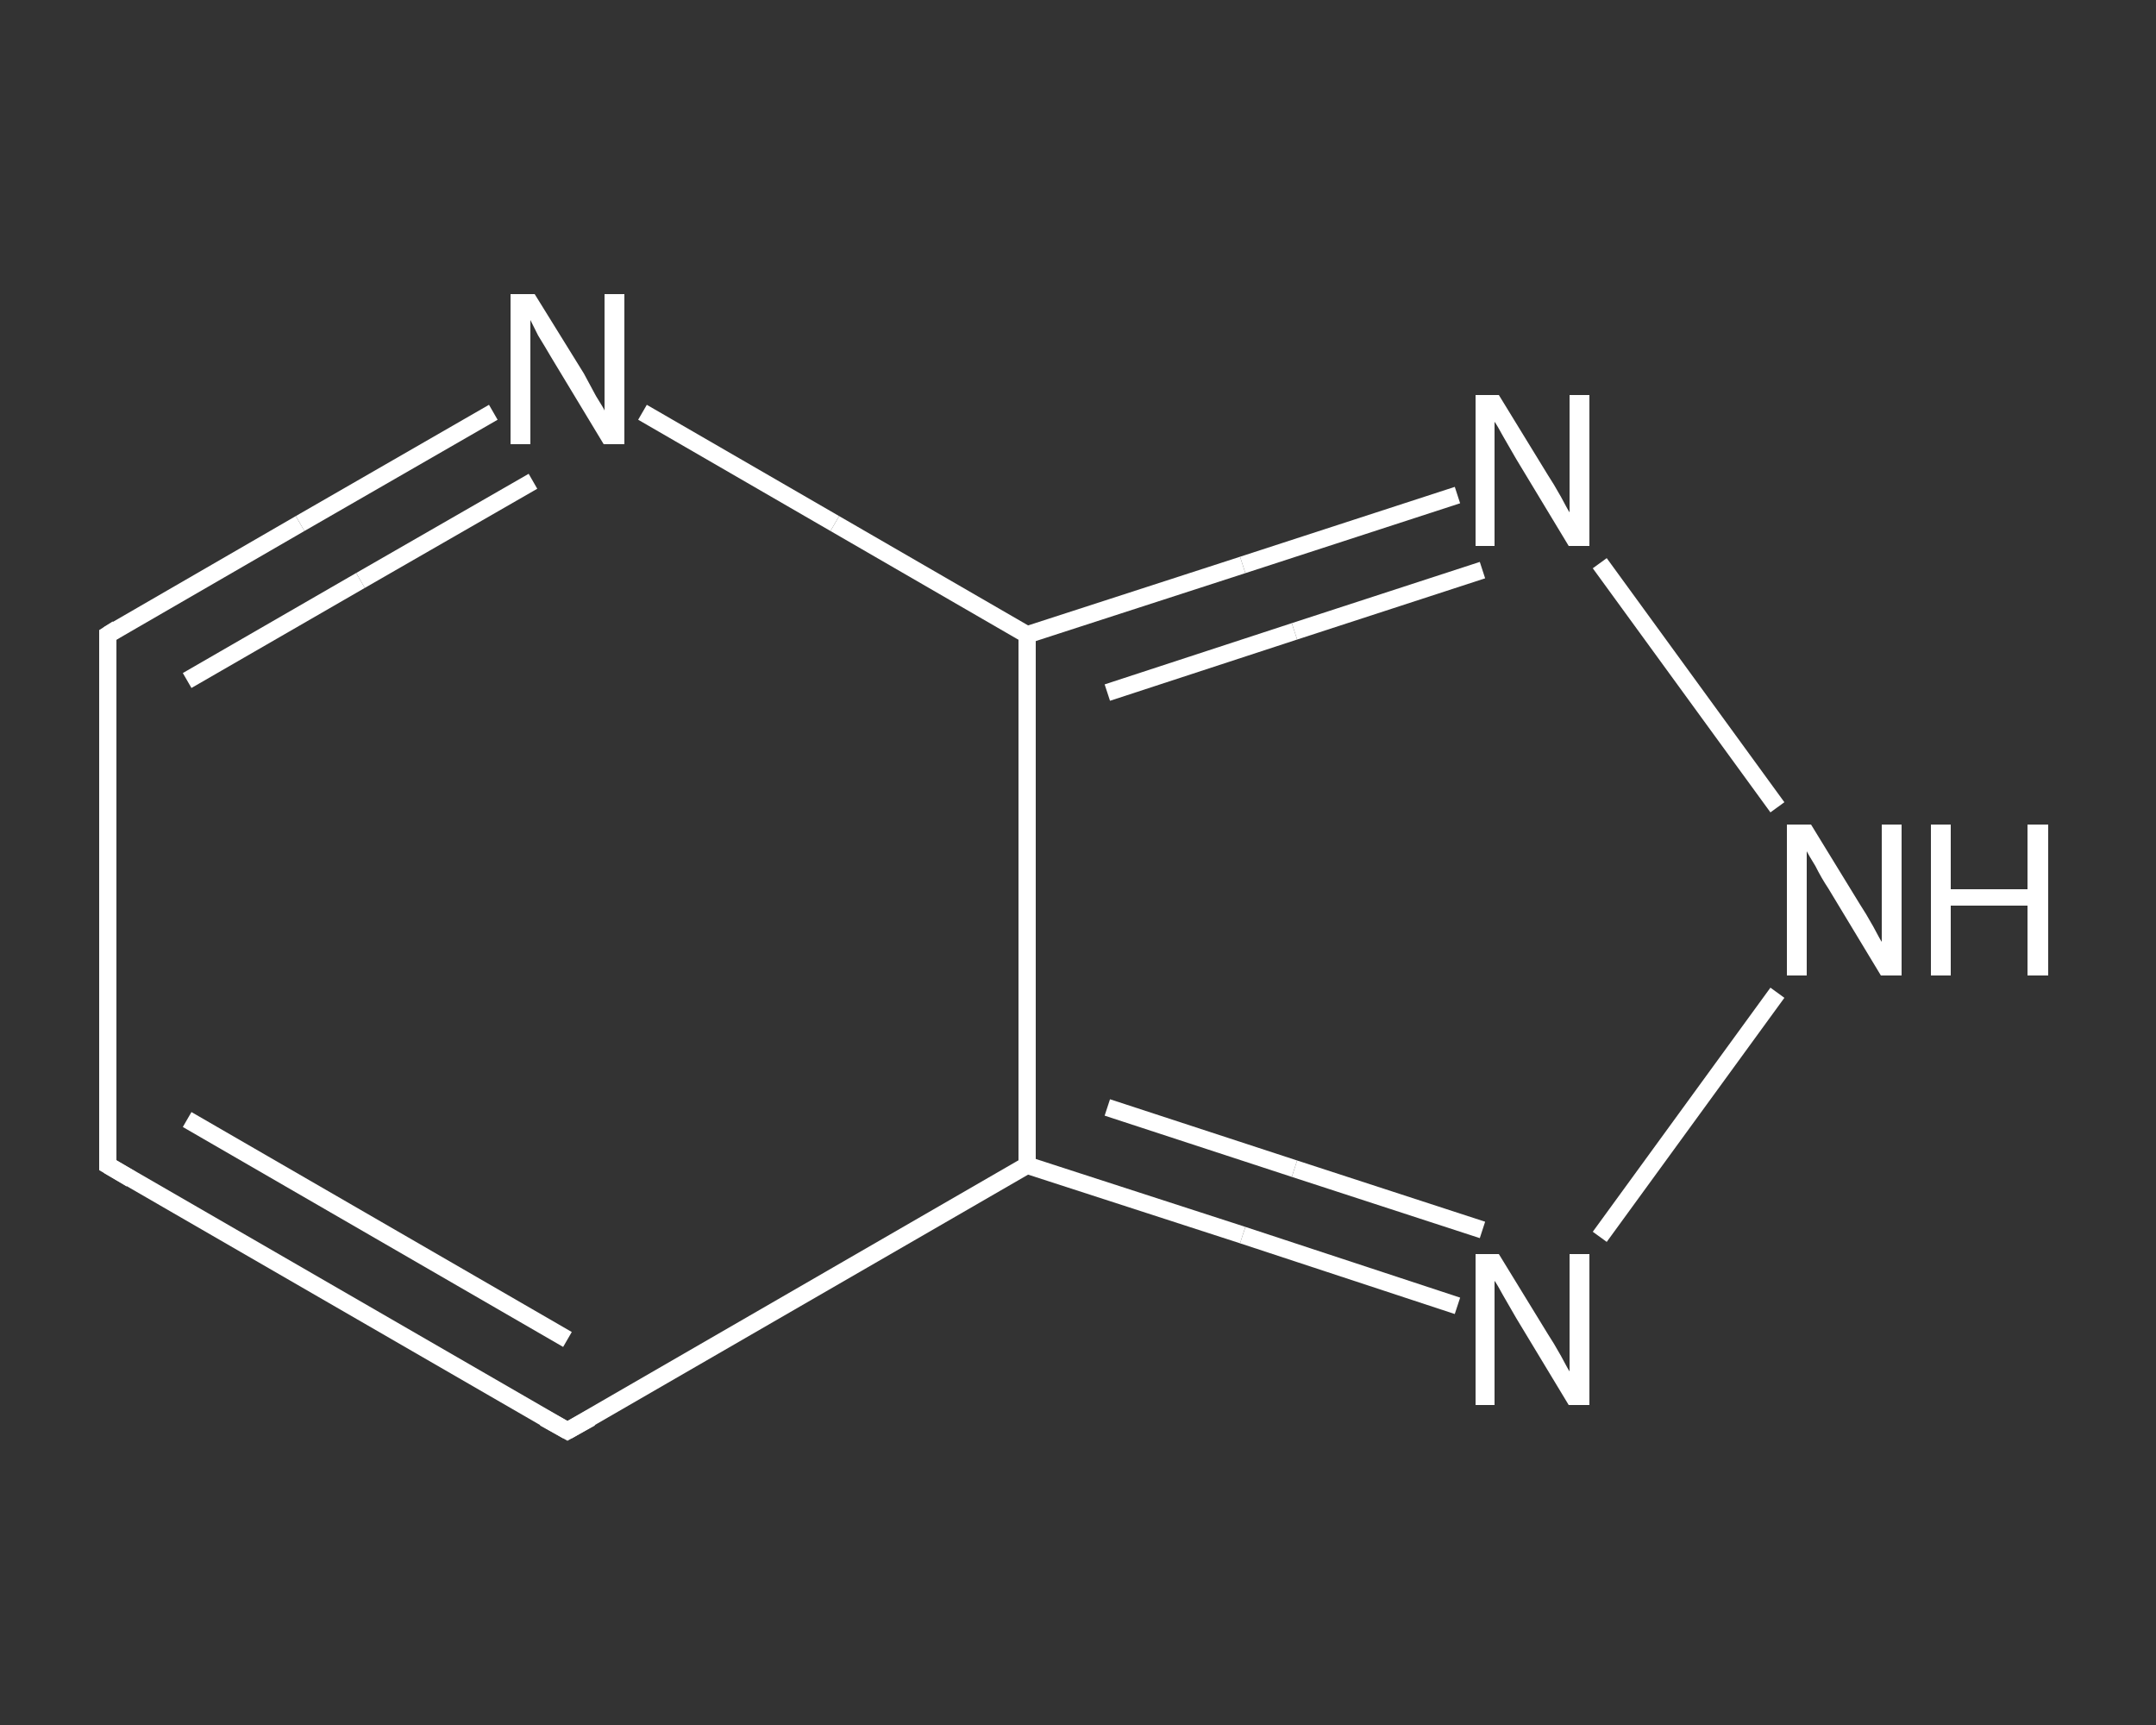 <?xml version='1.0' encoding='iso-8859-1'?>
<svg version='1.1' baseProfile='full'
              xmlns='http://www.w3.org/2000/svg'
                      xmlns:rdkit='http://www.rdkit.org/xml'
                      xmlns:xlink='http://www.w3.org/1999/xlink'
                  xml:space='preserve'
width='250px' height='200px' viewBox='0 0 250 200'>
<rect x="0" y="0" width="250" height="200" fill="#333333" stroke="none"/>
<!-- END OF HEADER -->
<rect style='opacity:1.0;fill:transparent;stroke:none' width='250.0' height='200.0' x='0.0' y='0.0'> </rect>
<path class='bond-0 atom-0 atom-1' d='M 12.5,135.1 L 12.5,73.6' style='fill:none;fill-rule:evenodd;stroke:#FFFFFF;stroke-width:2.0px;stroke-linecap:butt;stroke-linejoin:miter;stroke-opacity:1' />
<path class='bond-1 atom-1 atom-2' d='M 12.5,73.6 L 34.8,60.7' style='fill:none;fill-rule:evenodd;stroke:#FFFFFF;stroke-width:2.0px;stroke-linecap:butt;stroke-linejoin:miter;stroke-opacity:1' />
<path class='bond-1 atom-1 atom-2' d='M 34.8,60.7 L 57.2,47.8' style='fill:none;fill-rule:evenodd;stroke:#FFFFFF;stroke-width:2.0px;stroke-linecap:butt;stroke-linejoin:miter;stroke-opacity:1' />
<path class='bond-1 atom-1 atom-2' d='M 21.7,78.9 L 41.8,67.3' style='fill:none;fill-rule:evenodd;stroke:#FFFFFF;stroke-width:2.0px;stroke-linecap:butt;stroke-linejoin:miter;stroke-opacity:1' />
<path class='bond-1 atom-1 atom-2' d='M 41.8,67.3 L 61.8,55.8' style='fill:none;fill-rule:evenodd;stroke:#FFFFFF;stroke-width:2.0px;stroke-linecap:butt;stroke-linejoin:miter;stroke-opacity:1' />
<path class='bond-2 atom-2 atom-3' d='M 74.5,47.8 L 96.8,60.7' style='fill:none;fill-rule:evenodd;stroke:#FFFFFF;stroke-width:2.0px;stroke-linecap:butt;stroke-linejoin:miter;stroke-opacity:1' />
<path class='bond-2 atom-2 atom-3' d='M 96.8,60.7 L 119.1,73.6' style='fill:none;fill-rule:evenodd;stroke:#FFFFFF;stroke-width:2.0px;stroke-linecap:butt;stroke-linejoin:miter;stroke-opacity:1' />
<path class='bond-3 atom-3 atom-4' d='M 119.1,73.6 L 144.1,65.5' style='fill:none;fill-rule:evenodd;stroke:#FFFFFF;stroke-width:2.0px;stroke-linecap:butt;stroke-linejoin:miter;stroke-opacity:1' />
<path class='bond-3 atom-3 atom-4' d='M 144.1,65.5 L 169.0,57.4' style='fill:none;fill-rule:evenodd;stroke:#FFFFFF;stroke-width:2.0px;stroke-linecap:butt;stroke-linejoin:miter;stroke-opacity:1' />
<path class='bond-3 atom-3 atom-4' d='M 128.4,80.3 L 150.1,73.2' style='fill:none;fill-rule:evenodd;stroke:#FFFFFF;stroke-width:2.0px;stroke-linecap:butt;stroke-linejoin:miter;stroke-opacity:1' />
<path class='bond-3 atom-3 atom-4' d='M 150.1,73.2 L 171.9,66.1' style='fill:none;fill-rule:evenodd;stroke:#FFFFFF;stroke-width:2.0px;stroke-linecap:butt;stroke-linejoin:miter;stroke-opacity:1' />
<path class='bond-4 atom-4 atom-5' d='M 185.5,65.3 L 206.1,93.6' style='fill:none;fill-rule:evenodd;stroke:#FFFFFF;stroke-width:2.0px;stroke-linecap:butt;stroke-linejoin:miter;stroke-opacity:1' />
<path class='bond-5 atom-5 atom-6' d='M 206.1,115.1 L 185.5,143.4' style='fill:none;fill-rule:evenodd;stroke:#FFFFFF;stroke-width:2.0px;stroke-linecap:butt;stroke-linejoin:miter;stroke-opacity:1' />
<path class='bond-6 atom-6 atom-7' d='M 169.0,151.4 L 144.1,143.2' style='fill:none;fill-rule:evenodd;stroke:#FFFFFF;stroke-width:2.0px;stroke-linecap:butt;stroke-linejoin:miter;stroke-opacity:1' />
<path class='bond-6 atom-6 atom-7' d='M 144.1,143.2 L 119.1,135.1' style='fill:none;fill-rule:evenodd;stroke:#FFFFFF;stroke-width:2.0px;stroke-linecap:butt;stroke-linejoin:miter;stroke-opacity:1' />
<path class='bond-6 atom-6 atom-7' d='M 171.9,142.6 L 150.1,135.5' style='fill:none;fill-rule:evenodd;stroke:#FFFFFF;stroke-width:2.0px;stroke-linecap:butt;stroke-linejoin:miter;stroke-opacity:1' />
<path class='bond-6 atom-6 atom-7' d='M 150.1,135.5 L 128.4,128.4' style='fill:none;fill-rule:evenodd;stroke:#FFFFFF;stroke-width:2.0px;stroke-linecap:butt;stroke-linejoin:miter;stroke-opacity:1' />
<path class='bond-7 atom-7 atom-8' d='M 119.1,135.1 L 65.8,165.9' style='fill:none;fill-rule:evenodd;stroke:#FFFFFF;stroke-width:2.0px;stroke-linecap:butt;stroke-linejoin:miter;stroke-opacity:1' />
<path class='bond-8 atom-8 atom-0' d='M 65.8,165.9 L 12.5,135.1' style='fill:none;fill-rule:evenodd;stroke:#FFFFFF;stroke-width:2.0px;stroke-linecap:butt;stroke-linejoin:miter;stroke-opacity:1' />
<path class='bond-8 atom-8 atom-0' d='M 65.8,155.3 L 21.7,129.8' style='fill:none;fill-rule:evenodd;stroke:#FFFFFF;stroke-width:2.0px;stroke-linecap:butt;stroke-linejoin:miter;stroke-opacity:1' />
<path class='bond-9 atom-7 atom-3' d='M 119.1,135.1 L 119.1,73.6' style='fill:none;fill-rule:evenodd;stroke:#FFFFFF;stroke-width:2.0px;stroke-linecap:butt;stroke-linejoin:miter;stroke-opacity:1' />
<path d='M 12.5,132.1 L 12.5,135.1 L 15.2,136.7' style='fill:none;stroke:#FFFFFF;stroke-width:2.0px;stroke-linecap:butt;stroke-linejoin:miter;stroke-opacity:1;' />
<path d='M 12.5,76.7 L 12.5,73.6 L 13.6,72.9' style='fill:none;stroke:#FFFFFF;stroke-width:2.0px;stroke-linecap:butt;stroke-linejoin:miter;stroke-opacity:1;' />
<path d='M 68.5,164.4 L 65.8,165.9 L 63.1,164.4' style='fill:none;stroke:#FFFFFF;stroke-width:2.0px;stroke-linecap:butt;stroke-linejoin:miter;stroke-opacity:1;' />
<path class='atom-2' d='M 62.0 34.1
L 67.7 43.3
Q 68.2 44.2, 69.1 45.9
Q 70.1 47.5, 70.1 47.6
L 70.1 34.1
L 72.4 34.1
L 72.4 51.5
L 70.0 51.5
L 63.9 41.4
Q 63.2 40.2, 62.4 38.9
Q 61.7 37.5, 61.5 37.1
L 61.5 51.5
L 59.2 51.5
L 59.2 34.1
L 62.0 34.1
' fill='#FFFFFF'/>
<path class='atom-4' d='M 173.8 45.8
L 179.5 55.1
Q 180.1 56.0, 181.0 57.6
Q 181.9 59.3, 182.0 59.4
L 182.0 45.8
L 184.3 45.8
L 184.3 63.3
L 181.9 63.3
L 175.8 53.2
Q 175.1 52.0, 174.3 50.6
Q 173.6 49.3, 173.3 48.9
L 173.3 63.3
L 171.1 63.3
L 171.1 45.8
L 173.8 45.8
' fill='#FFFFFF'/>
<path class='atom-5' d='M 210.0 95.6
L 215.7 104.9
Q 216.3 105.8, 217.2 107.4
Q 218.1 109.1, 218.2 109.2
L 218.2 95.6
L 220.5 95.6
L 220.5 113.1
L 218.1 113.1
L 212.0 103.0
Q 211.2 101.8, 210.5 100.4
Q 209.7 99.1, 209.5 98.7
L 209.5 113.1
L 207.2 113.1
L 207.2 95.6
L 210.0 95.6
' fill='#FFFFFF'/>
<path class='atom-5' d='M 223.9 95.6
L 226.2 95.6
L 226.2 103.1
L 235.1 103.1
L 235.1 95.6
L 237.5 95.6
L 237.5 113.1
L 235.1 113.1
L 235.1 105.0
L 226.2 105.0
L 226.2 113.1
L 223.9 113.1
L 223.9 95.6
' fill='#FFFFFF'/>
<path class='atom-6' d='M 173.8 145.4
L 179.5 154.7
Q 180.1 155.6, 181.0 157.2
Q 181.9 158.9, 182.0 159.0
L 182.0 145.4
L 184.3 145.4
L 184.3 162.9
L 181.9 162.9
L 175.8 152.8
Q 175.1 151.6, 174.3 150.2
Q 173.6 148.9, 173.3 148.5
L 173.3 162.9
L 171.1 162.9
L 171.1 145.4
L 173.8 145.4
' fill='#FFFFFF'/>
</svg>

